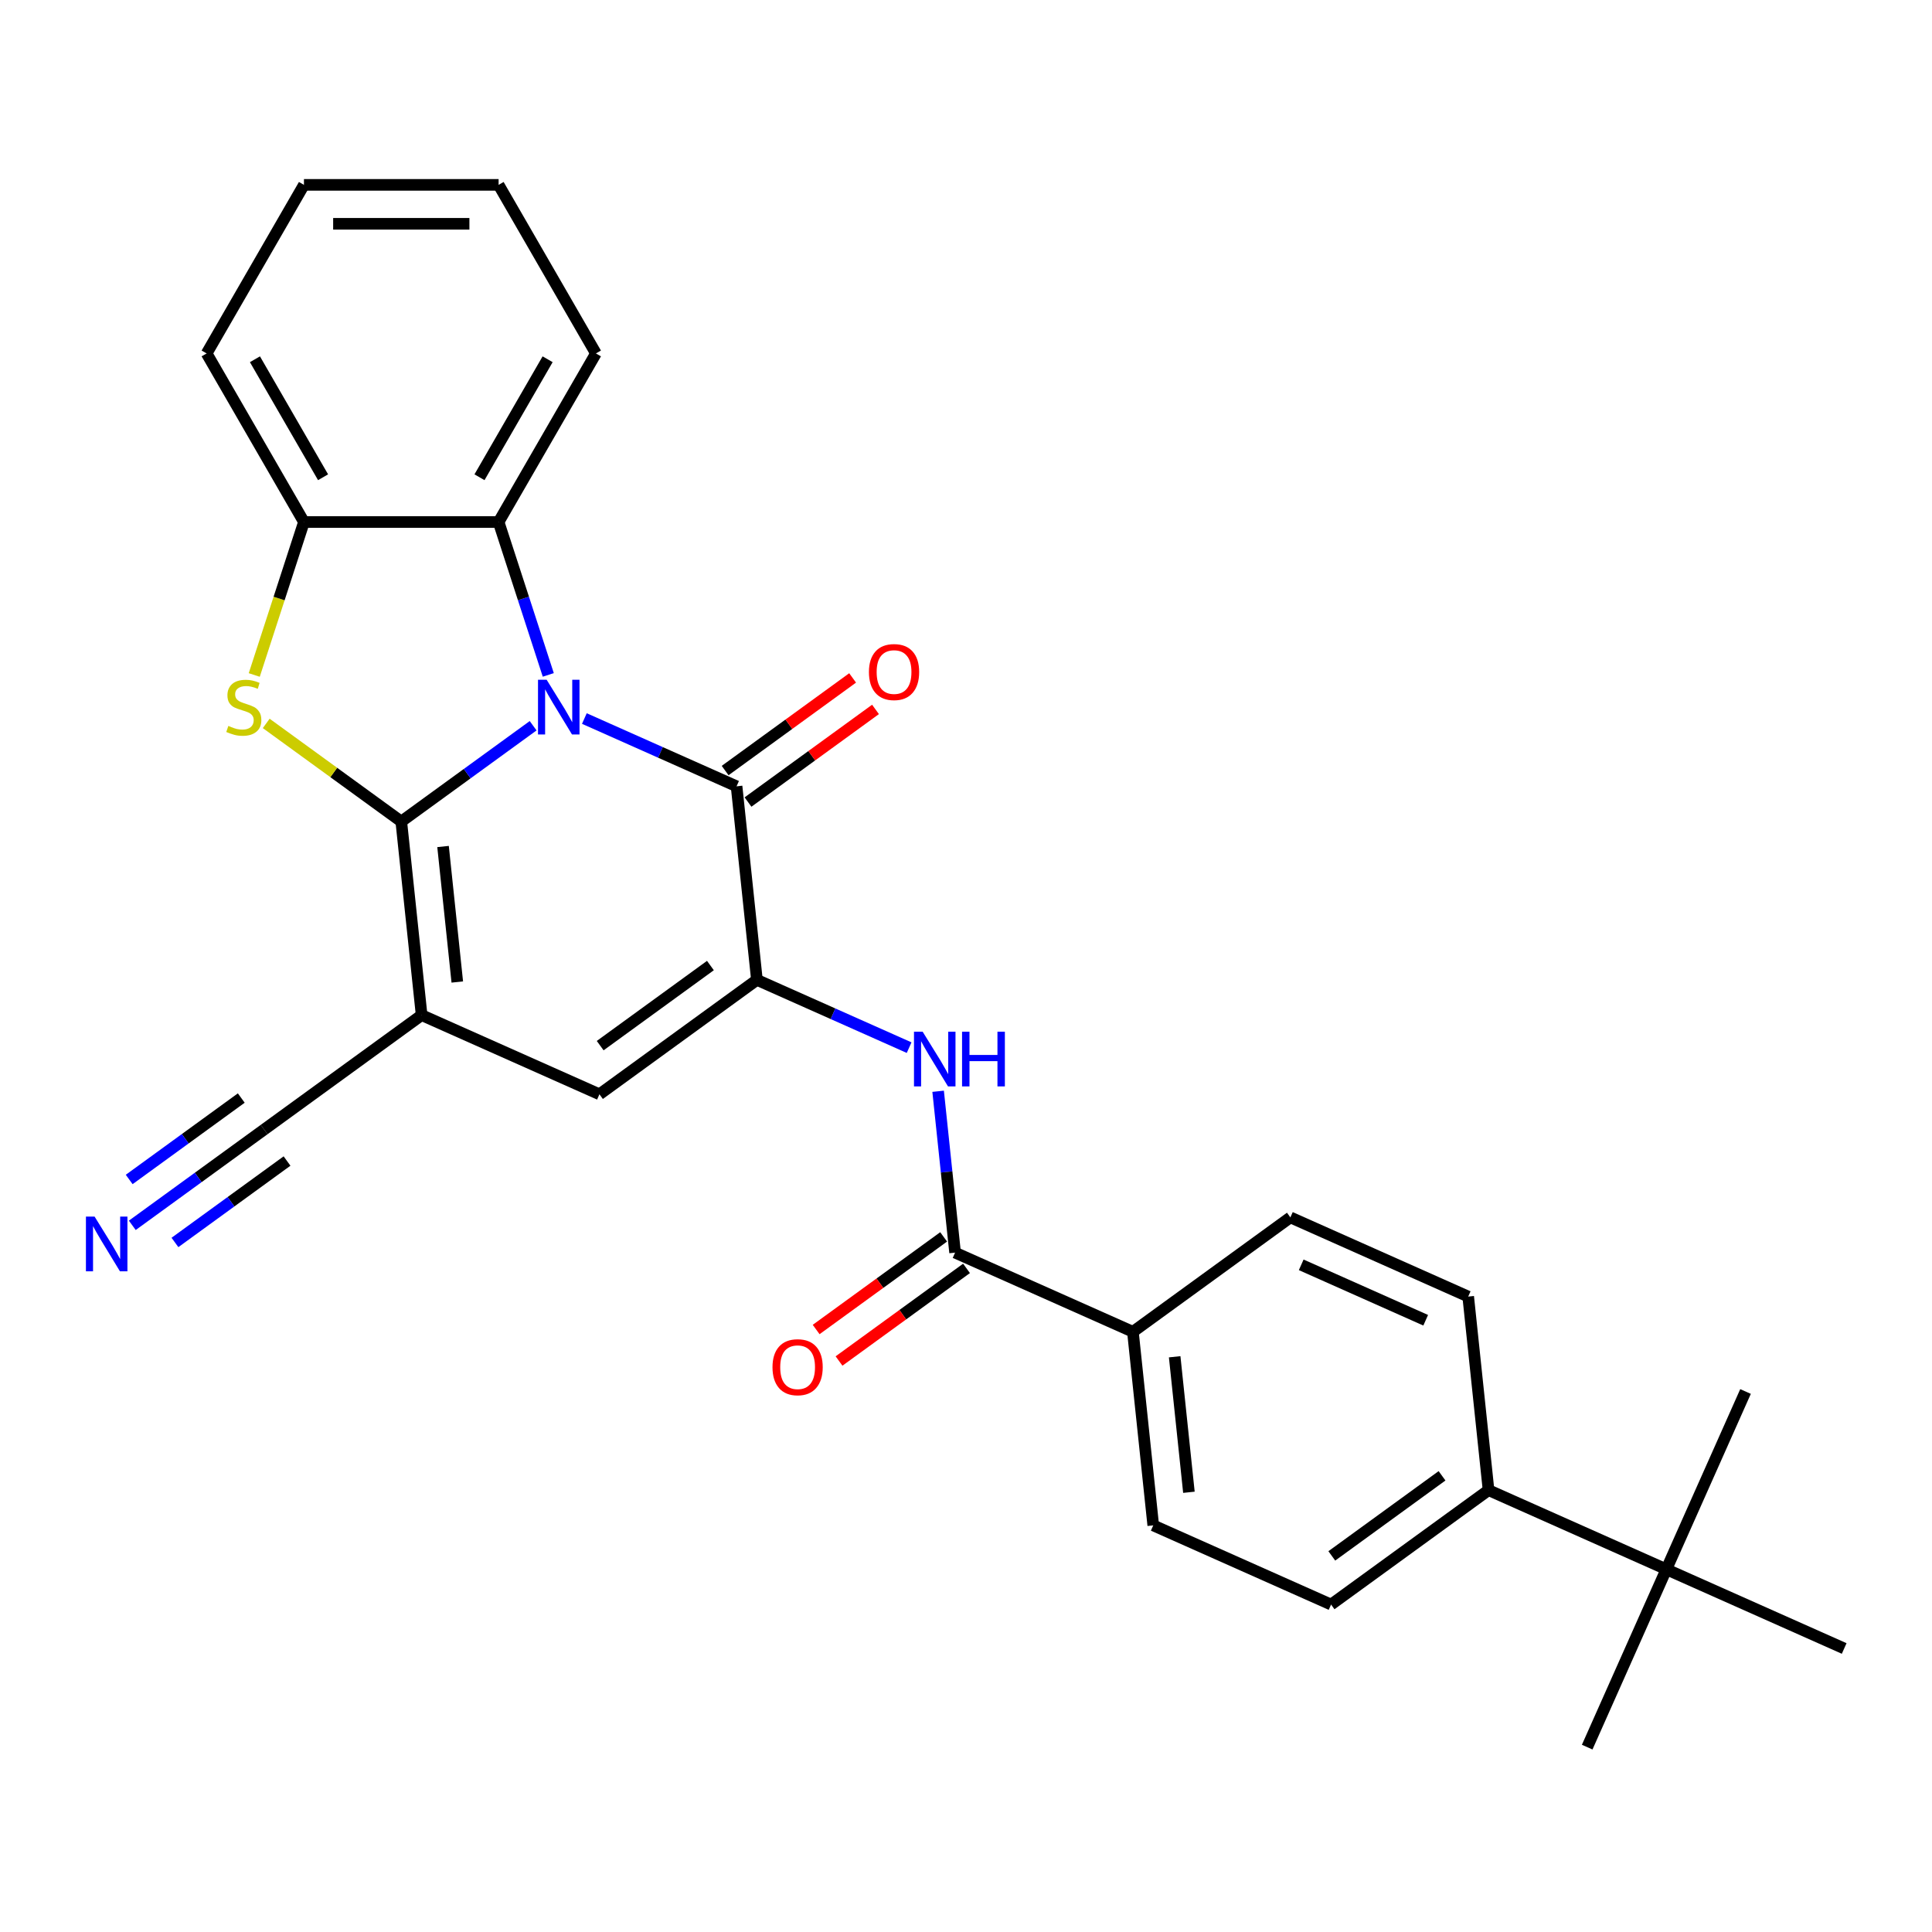 <?xml version='1.0' encoding='iso-8859-1'?>
<svg version='1.1' baseProfile='full'
              xmlns='http://www.w3.org/2000/svg'
                      xmlns:rdkit='http://www.rdkit.org/xml'
                      xmlns:xlink='http://www.w3.org/1999/xlink'
                  xml:space='preserve'
width='1000px' height='1000px' viewBox='0 0 1000 1000'>
<!-- END OF HEADER -->
<rect style='opacity:1.0;fill:#FFFFFF;stroke:none' width='1000' height='1000' x='0' y='0'> </rect>
<path class='bond-0' d='M 207.702,425.227 L 241.826,400.434' style='fill:none;fill-rule:evenodd;stroke:#000000;stroke-width:6px;stroke-linecap:butt;stroke-linejoin:miter;stroke-opacity:1' />
<path class='bond-0' d='M 241.826,400.434 L 275.951,375.641' style='fill:none;fill-rule:evenodd;stroke:#0000FF;stroke-width:6px;stroke-linecap:butt;stroke-linejoin:miter;stroke-opacity:1' />
<path class='bond-1' d='M 207.702,425.227 L 218.233,525.425' style='fill:none;fill-rule:evenodd;stroke:#000000;stroke-width:6px;stroke-linecap:butt;stroke-linejoin:miter;stroke-opacity:1' />
<path class='bond-1' d='M 229.321,438.151 L 236.693,508.289' style='fill:none;fill-rule:evenodd;stroke:#000000;stroke-width:6px;stroke-linecap:butt;stroke-linejoin:miter;stroke-opacity:1' />
<path class='bond-3' d='M 207.702,425.227 L 172.747,399.831' style='fill:none;fill-rule:evenodd;stroke:#000000;stroke-width:6px;stroke-linecap:butt;stroke-linejoin:miter;stroke-opacity:1' />
<path class='bond-3' d='M 172.747,399.831 L 137.793,374.435' style='fill:none;fill-rule:evenodd;stroke:#CCCC00;stroke-width:6px;stroke-linecap:butt;stroke-linejoin:miter;stroke-opacity:1' />
<path class='bond-2' d='M 302.468,371.912 L 341.859,389.449' style='fill:none;fill-rule:evenodd;stroke:#0000FF;stroke-width:6px;stroke-linecap:butt;stroke-linejoin:miter;stroke-opacity:1' />
<path class='bond-2' d='M 341.859,389.449 L 381.249,406.987' style='fill:none;fill-rule:evenodd;stroke:#000000;stroke-width:6px;stroke-linecap:butt;stroke-linejoin:miter;stroke-opacity:1' />
<path class='bond-6' d='M 283.79,349.33 L 270.933,309.76' style='fill:none;fill-rule:evenodd;stroke:#0000FF;stroke-width:6px;stroke-linecap:butt;stroke-linejoin:miter;stroke-opacity:1' />
<path class='bond-6' d='M 270.933,309.76 L 258.076,270.19' style='fill:none;fill-rule:evenodd;stroke:#000000;stroke-width:6px;stroke-linecap:butt;stroke-linejoin:miter;stroke-opacity:1' />
<path class='bond-5' d='M 218.233,525.425 L 310.272,566.403' style='fill:none;fill-rule:evenodd;stroke:#000000;stroke-width:6px;stroke-linecap:butt;stroke-linejoin:miter;stroke-opacity:1' />
<path class='bond-10' d='M 218.233,525.425 L 136.725,584.644' style='fill:none;fill-rule:evenodd;stroke:#000000;stroke-width:6px;stroke-linecap:butt;stroke-linejoin:miter;stroke-opacity:1' />
<path class='bond-13' d='M 387.171,415.138 L 420.165,391.166' style='fill:none;fill-rule:evenodd;stroke:#000000;stroke-width:6px;stroke-linecap:butt;stroke-linejoin:miter;stroke-opacity:1' />
<path class='bond-13' d='M 420.165,391.166 L 453.16,367.194' style='fill:none;fill-rule:evenodd;stroke:#FF0000;stroke-width:6px;stroke-linecap:butt;stroke-linejoin:miter;stroke-opacity:1' />
<path class='bond-13' d='M 375.327,398.836 L 408.321,374.864' style='fill:none;fill-rule:evenodd;stroke:#000000;stroke-width:6px;stroke-linecap:butt;stroke-linejoin:miter;stroke-opacity:1' />
<path class='bond-13' d='M 408.321,374.864 L 441.316,350.892' style='fill:none;fill-rule:evenodd;stroke:#FF0000;stroke-width:6px;stroke-linecap:butt;stroke-linejoin:miter;stroke-opacity:1' />
<path class='bond-29' d='M 381.249,406.987 L 391.78,507.184' style='fill:none;fill-rule:evenodd;stroke:#000000;stroke-width:6px;stroke-linecap:butt;stroke-linejoin:miter;stroke-opacity:1' />
<path class='bond-8' d='M 131.6,349.37 L 144.464,309.78' style='fill:none;fill-rule:evenodd;stroke:#CCCC00;stroke-width:6px;stroke-linecap:butt;stroke-linejoin:miter;stroke-opacity:1' />
<path class='bond-8' d='M 144.464,309.78 L 157.327,270.19' style='fill:none;fill-rule:evenodd;stroke:#000000;stroke-width:6px;stroke-linecap:butt;stroke-linejoin:miter;stroke-opacity:1' />
<path class='bond-4' d='M 391.78,507.184 L 310.272,566.403' style='fill:none;fill-rule:evenodd;stroke:#000000;stroke-width:6px;stroke-linecap:butt;stroke-linejoin:miter;stroke-opacity:1' />
<path class='bond-4' d='M 367.71,499.765 L 310.654,541.219' style='fill:none;fill-rule:evenodd;stroke:#000000;stroke-width:6px;stroke-linecap:butt;stroke-linejoin:miter;stroke-opacity:1' />
<path class='bond-7' d='M 391.78,507.184 L 431.17,524.722' style='fill:none;fill-rule:evenodd;stroke:#000000;stroke-width:6px;stroke-linecap:butt;stroke-linejoin:miter;stroke-opacity:1' />
<path class='bond-7' d='M 431.17,524.722 L 470.56,542.259' style='fill:none;fill-rule:evenodd;stroke:#0000FF;stroke-width:6px;stroke-linecap:butt;stroke-linejoin:miter;stroke-opacity:1' />
<path class='bond-21' d='M 258.076,270.19 L 308.451,182.939' style='fill:none;fill-rule:evenodd;stroke:#000000;stroke-width:6px;stroke-linecap:butt;stroke-linejoin:miter;stroke-opacity:1' />
<path class='bond-21' d='M 248.182,247.027 L 283.445,185.951' style='fill:none;fill-rule:evenodd;stroke:#000000;stroke-width:6px;stroke-linecap:butt;stroke-linejoin:miter;stroke-opacity:1' />
<path class='bond-28' d='M 258.076,270.19 L 157.327,270.19' style='fill:none;fill-rule:evenodd;stroke:#000000;stroke-width:6px;stroke-linecap:butt;stroke-linejoin:miter;stroke-opacity:1' />
<path class='bond-9' d='M 485.572,564.841 L 489.961,606.601' style='fill:none;fill-rule:evenodd;stroke:#0000FF;stroke-width:6px;stroke-linecap:butt;stroke-linejoin:miter;stroke-opacity:1' />
<path class='bond-9' d='M 489.961,606.601 L 494.35,648.36' style='fill:none;fill-rule:evenodd;stroke:#000000;stroke-width:6px;stroke-linecap:butt;stroke-linejoin:miter;stroke-opacity:1' />
<path class='bond-22' d='M 157.327,270.19 L 106.952,182.939' style='fill:none;fill-rule:evenodd;stroke:#000000;stroke-width:6px;stroke-linecap:butt;stroke-linejoin:miter;stroke-opacity:1' />
<path class='bond-22' d='M 167.221,247.027 L 131.959,185.951' style='fill:none;fill-rule:evenodd;stroke:#000000;stroke-width:6px;stroke-linecap:butt;stroke-linejoin:miter;stroke-opacity:1' />
<path class='bond-12' d='M 494.35,648.36 L 586.389,689.338' style='fill:none;fill-rule:evenodd;stroke:#000000;stroke-width:6px;stroke-linecap:butt;stroke-linejoin:miter;stroke-opacity:1' />
<path class='bond-16' d='M 488.428,640.209 L 455.434,664.181' style='fill:none;fill-rule:evenodd;stroke:#000000;stroke-width:6px;stroke-linecap:butt;stroke-linejoin:miter;stroke-opacity:1' />
<path class='bond-16' d='M 455.434,664.181 L 422.439,688.153' style='fill:none;fill-rule:evenodd;stroke:#FF0000;stroke-width:6px;stroke-linecap:butt;stroke-linejoin:miter;stroke-opacity:1' />
<path class='bond-16' d='M 500.272,656.511 L 467.277,680.483' style='fill:none;fill-rule:evenodd;stroke:#000000;stroke-width:6px;stroke-linecap:butt;stroke-linejoin:miter;stroke-opacity:1' />
<path class='bond-16' d='M 467.277,680.483 L 434.283,704.455' style='fill:none;fill-rule:evenodd;stroke:#FF0000;stroke-width:6px;stroke-linecap:butt;stroke-linejoin:miter;stroke-opacity:1' />
<path class='bond-11' d='M 136.725,584.644 L 102.6,609.437' style='fill:none;fill-rule:evenodd;stroke:#000000;stroke-width:6px;stroke-linecap:butt;stroke-linejoin:miter;stroke-opacity:1' />
<path class='bond-11' d='M 102.6,609.437 L 68.476,634.23' style='fill:none;fill-rule:evenodd;stroke:#0000FF;stroke-width:6px;stroke-linecap:butt;stroke-linejoin:miter;stroke-opacity:1' />
<path class='bond-11' d='M 124.881,568.342 L 95.875,589.416' style='fill:none;fill-rule:evenodd;stroke:#000000;stroke-width:6px;stroke-linecap:butt;stroke-linejoin:miter;stroke-opacity:1' />
<path class='bond-11' d='M 95.875,589.416 L 66.869,610.49' style='fill:none;fill-rule:evenodd;stroke:#0000FF;stroke-width:6px;stroke-linecap:butt;stroke-linejoin:miter;stroke-opacity:1' />
<path class='bond-11' d='M 148.569,600.945 L 119.563,622.019' style='fill:none;fill-rule:evenodd;stroke:#000000;stroke-width:6px;stroke-linecap:butt;stroke-linejoin:miter;stroke-opacity:1' />
<path class='bond-11' d='M 119.563,622.019 L 90.557,643.093' style='fill:none;fill-rule:evenodd;stroke:#0000FF;stroke-width:6px;stroke-linecap:butt;stroke-linejoin:miter;stroke-opacity:1' />
<path class='bond-17' d='M 586.389,689.338 L 667.897,630.12' style='fill:none;fill-rule:evenodd;stroke:#000000;stroke-width:6px;stroke-linecap:butt;stroke-linejoin:miter;stroke-opacity:1' />
<path class='bond-18' d='M 586.389,689.338 L 596.92,789.536' style='fill:none;fill-rule:evenodd;stroke:#000000;stroke-width:6px;stroke-linecap:butt;stroke-linejoin:miter;stroke-opacity:1' />
<path class='bond-18' d='M 608.008,702.262 L 615.38,772.4' style='fill:none;fill-rule:evenodd;stroke:#000000;stroke-width:6px;stroke-linecap:butt;stroke-linejoin:miter;stroke-opacity:1' />
<path class='bond-14' d='M 862.506,812.274 L 770.467,771.295' style='fill:none;fill-rule:evenodd;stroke:#000000;stroke-width:6px;stroke-linecap:butt;stroke-linejoin:miter;stroke-opacity:1' />
<path class='bond-23' d='M 862.506,812.274 L 821.528,904.313' style='fill:none;fill-rule:evenodd;stroke:#000000;stroke-width:6px;stroke-linecap:butt;stroke-linejoin:miter;stroke-opacity:1' />
<path class='bond-24' d='M 862.506,812.274 L 903.485,720.235' style='fill:none;fill-rule:evenodd;stroke:#000000;stroke-width:6px;stroke-linecap:butt;stroke-linejoin:miter;stroke-opacity:1' />
<path class='bond-25' d='M 862.506,812.274 L 954.545,853.252' style='fill:none;fill-rule:evenodd;stroke:#000000;stroke-width:6px;stroke-linecap:butt;stroke-linejoin:miter;stroke-opacity:1' />
<path class='bond-15' d='M 770.467,771.295 L 688.959,830.514' style='fill:none;fill-rule:evenodd;stroke:#000000;stroke-width:6px;stroke-linecap:butt;stroke-linejoin:miter;stroke-opacity:1' />
<path class='bond-15' d='M 746.397,763.877 L 689.342,805.33' style='fill:none;fill-rule:evenodd;stroke:#000000;stroke-width:6px;stroke-linecap:butt;stroke-linejoin:miter;stroke-opacity:1' />
<path class='bond-31' d='M 770.467,771.295 L 759.936,671.098' style='fill:none;fill-rule:evenodd;stroke:#000000;stroke-width:6px;stroke-linecap:butt;stroke-linejoin:miter;stroke-opacity:1' />
<path class='bond-20' d='M 667.897,630.12 L 759.936,671.098' style='fill:none;fill-rule:evenodd;stroke:#000000;stroke-width:6px;stroke-linecap:butt;stroke-linejoin:miter;stroke-opacity:1' />
<path class='bond-20' d='M 673.507,654.674 L 737.935,683.359' style='fill:none;fill-rule:evenodd;stroke:#000000;stroke-width:6px;stroke-linecap:butt;stroke-linejoin:miter;stroke-opacity:1' />
<path class='bond-19' d='M 596.92,789.536 L 688.959,830.514' style='fill:none;fill-rule:evenodd;stroke:#000000;stroke-width:6px;stroke-linecap:butt;stroke-linejoin:miter;stroke-opacity:1' />
<path class='bond-26' d='M 308.451,182.939 L 258.076,95.687' style='fill:none;fill-rule:evenodd;stroke:#000000;stroke-width:6px;stroke-linecap:butt;stroke-linejoin:miter;stroke-opacity:1' />
<path class='bond-27' d='M 106.952,182.939 L 157.327,95.687' style='fill:none;fill-rule:evenodd;stroke:#000000;stroke-width:6px;stroke-linecap:butt;stroke-linejoin:miter;stroke-opacity:1' />
<path class='bond-30' d='M 258.076,95.687 L 157.327,95.687' style='fill:none;fill-rule:evenodd;stroke:#000000;stroke-width:6px;stroke-linecap:butt;stroke-linejoin:miter;stroke-opacity:1' />
<path class='bond-30' d='M 242.964,115.837 L 172.439,115.837' style='fill:none;fill-rule:evenodd;stroke:#000000;stroke-width:6px;stroke-linecap:butt;stroke-linejoin:miter;stroke-opacity:1' />
<path  class='atom-1' d='M 282.95 351.848
L 292.23 366.848
Q 293.15 368.328, 294.63 371.008
Q 296.11 373.688, 296.19 373.848
L 296.19 351.848
L 299.95 351.848
L 299.95 380.168
L 296.07 380.168
L 286.11 363.768
Q 284.95 361.848, 283.71 359.648
Q 282.51 357.448, 282.15 356.768
L 282.15 380.168
L 278.47 380.168
L 278.47 351.848
L 282.95 351.848
' fill='#0000FF'/>
<path  class='atom-4' d='M 118.194 375.728
Q 118.514 375.848, 119.834 376.408
Q 121.154 376.968, 122.594 377.328
Q 124.074 377.648, 125.514 377.648
Q 128.194 377.648, 129.754 376.368
Q 131.314 375.048, 131.314 372.768
Q 131.314 371.208, 130.514 370.248
Q 129.754 369.288, 128.554 368.768
Q 127.354 368.248, 125.354 367.648
Q 122.834 366.888, 121.314 366.168
Q 119.834 365.448, 118.754 363.928
Q 117.714 362.408, 117.714 359.848
Q 117.714 356.288, 120.114 354.088
Q 122.554 351.888, 127.354 351.888
Q 130.634 351.888, 134.354 353.448
L 133.434 356.528
Q 130.034 355.128, 127.474 355.128
Q 124.714 355.128, 123.194 356.288
Q 121.674 357.408, 121.714 359.368
Q 121.714 360.888, 122.474 361.808
Q 123.274 362.728, 124.394 363.248
Q 125.554 363.768, 127.474 364.368
Q 130.034 365.168, 131.554 365.968
Q 133.074 366.768, 134.154 368.408
Q 135.274 370.008, 135.274 372.768
Q 135.274 376.688, 132.634 378.808
Q 130.034 380.888, 125.674 380.888
Q 123.154 380.888, 121.234 380.328
Q 119.354 379.808, 117.114 378.888
L 118.194 375.728
' fill='#CCCC00'/>
<path  class='atom-8' d='M 477.559 534.003
L 486.839 549.003
Q 487.759 550.483, 489.239 553.163
Q 490.719 555.843, 490.799 556.003
L 490.799 534.003
L 494.559 534.003
L 494.559 562.323
L 490.679 562.323
L 480.719 545.923
Q 479.559 544.003, 478.319 541.803
Q 477.119 539.603, 476.759 538.923
L 476.759 562.323
L 473.079 562.323
L 473.079 534.003
L 477.559 534.003
' fill='#0000FF'/>
<path  class='atom-8' d='M 497.959 534.003
L 501.799 534.003
L 501.799 546.043
L 516.279 546.043
L 516.279 534.003
L 520.119 534.003
L 520.119 562.323
L 516.279 562.323
L 516.279 549.243
L 501.799 549.243
L 501.799 562.323
L 497.959 562.323
L 497.959 534.003
' fill='#0000FF'/>
<path  class='atom-12' d='M 48.957 629.703
L 58.237 644.703
Q 59.157 646.183, 60.637 648.863
Q 62.117 651.543, 62.197 651.703
L 62.197 629.703
L 65.957 629.703
L 65.957 658.023
L 62.077 658.023
L 52.117 641.623
Q 50.957 639.703, 49.717 637.503
Q 48.517 635.303, 48.157 634.623
L 48.157 658.023
L 44.477 658.023
L 44.477 629.703
L 48.957 629.703
' fill='#0000FF'/>
<path  class='atom-14' d='M 449.757 347.848
Q 449.757 341.048, 453.117 337.248
Q 456.477 333.448, 462.757 333.448
Q 469.037 333.448, 472.397 337.248
Q 475.757 341.048, 475.757 347.848
Q 475.757 354.728, 472.357 358.648
Q 468.957 362.528, 462.757 362.528
Q 456.517 362.528, 453.117 358.648
Q 449.757 354.768, 449.757 347.848
M 462.757 359.328
Q 467.077 359.328, 469.397 356.448
Q 471.757 353.528, 471.757 347.848
Q 471.757 342.288, 469.397 339.488
Q 467.077 336.648, 462.757 336.648
Q 458.437 336.648, 456.077 339.448
Q 453.757 342.248, 453.757 347.848
Q 453.757 353.568, 456.077 356.448
Q 458.437 359.328, 462.757 359.328
' fill='#FF0000'/>
<path  class='atom-17' d='M 399.842 707.659
Q 399.842 700.859, 403.202 697.059
Q 406.562 693.259, 412.842 693.259
Q 419.122 693.259, 422.482 697.059
Q 425.842 700.859, 425.842 707.659
Q 425.842 714.539, 422.442 718.459
Q 419.042 722.339, 412.842 722.339
Q 406.602 722.339, 403.202 718.459
Q 399.842 714.579, 399.842 707.659
M 412.842 719.139
Q 417.162 719.139, 419.482 716.259
Q 421.842 713.339, 421.842 707.659
Q 421.842 702.099, 419.482 699.299
Q 417.162 696.459, 412.842 696.459
Q 408.522 696.459, 406.162 699.259
Q 403.842 702.059, 403.842 707.659
Q 403.842 713.379, 406.162 716.259
Q 408.522 719.139, 412.842 719.139
' fill='#FF0000'/>
</svg>
